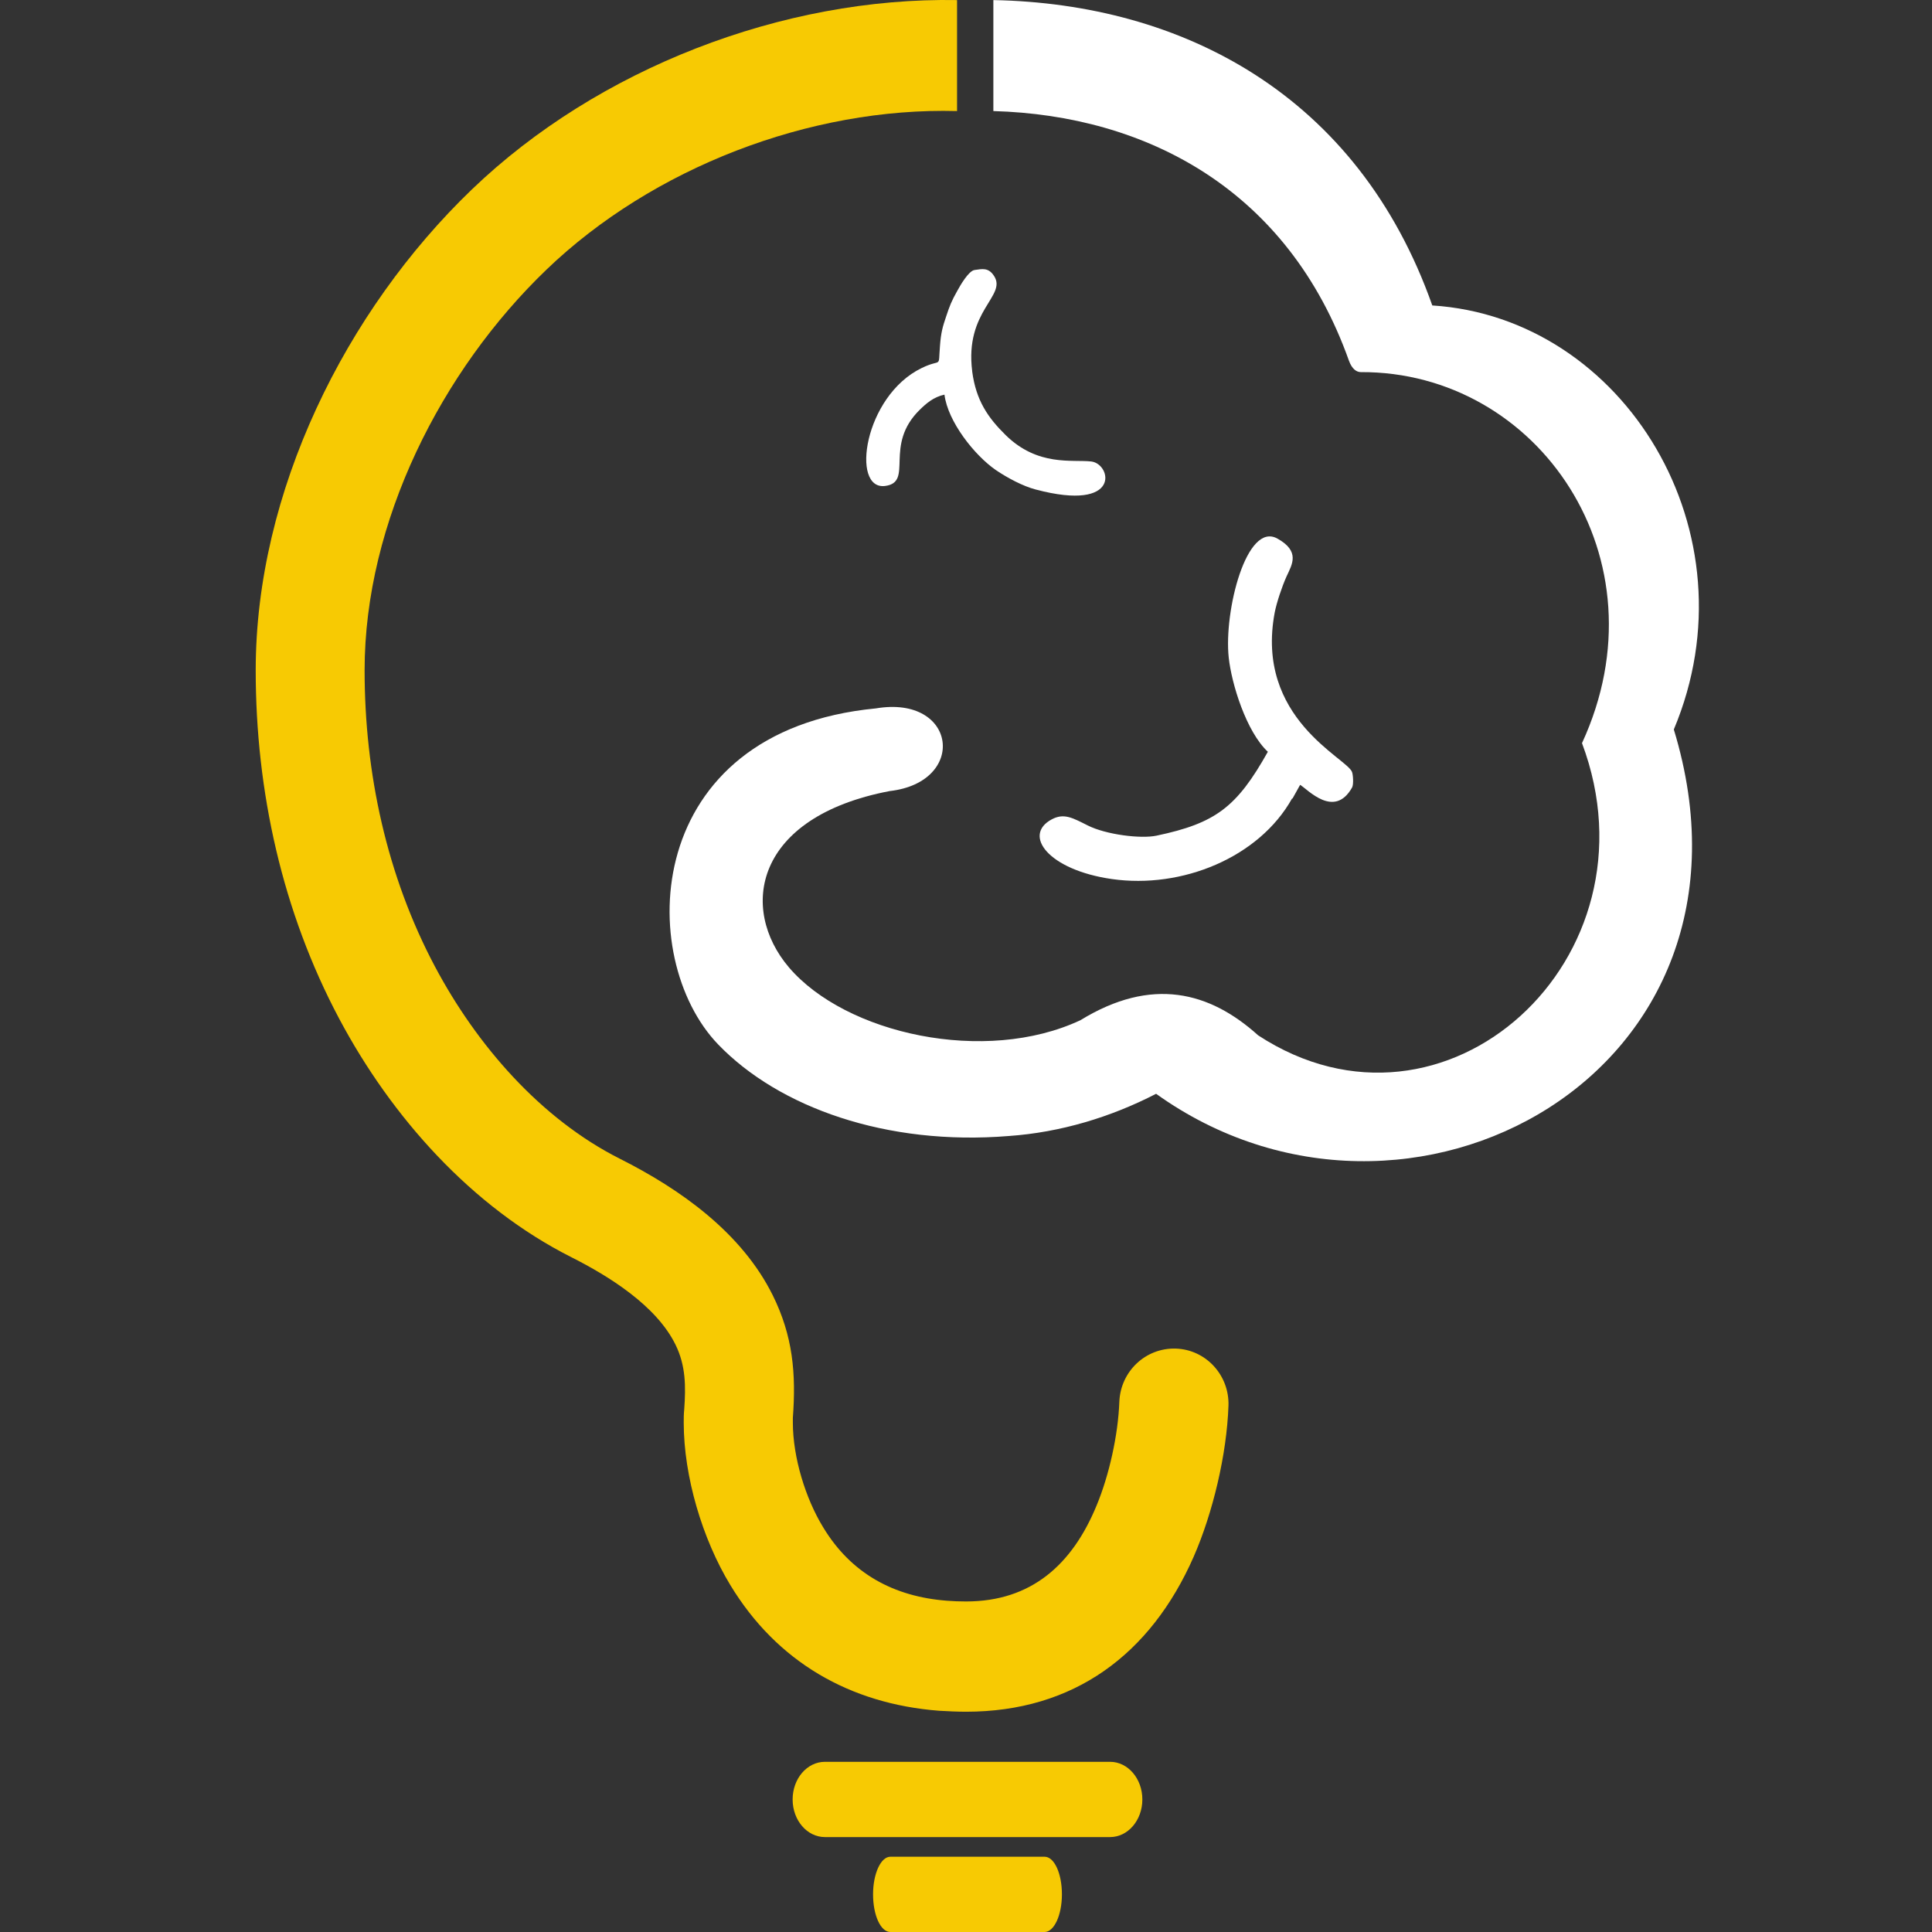 <svg width="68" height="68" viewBox="0 0 68 68" fill="none" xmlns="http://www.w3.org/2000/svg">
<rect x="0" y="0" width="68" height="68" fill="#333333" stroke="none"/>
<path fill-rule="evenodd" clip-rule="evenodd" d="M29.034 62.01H39.071C39.698 62.01 40.207 62.601 40.207 63.335C40.207 64.069 39.698 64.659 39.071 64.659H29.034C28.407 64.659 27.898 64.069 27.898 63.335C27.898 62.601 28.407 62.01 29.034 62.01Z" fill="#F7CA03"/>
<path fill-rule="evenodd" clip-rule="evenodd" d="M31.338 65.351H36.766C37.109 65.351 37.376 65.942 37.376 66.675C37.376 67.409 37.1 68 36.766 68H31.338C30.996 68 30.729 67.409 30.729 66.675C30.729 65.942 31.004 65.351 31.338 65.351Z" fill="#F7CA03"/>
<path fill-rule="evenodd" clip-rule="evenodd" d="M33.685 0.003V3.909C28.508 3.766 22.962 5.909 19.238 9.486C15.539 13.037 12.833 18.369 12.833 23.591C12.833 27.21 13.61 30.821 15.313 34.027C16.775 36.777 19.021 39.376 21.819 40.785C23.948 41.856 26.102 43.383 27.196 45.585C27.906 47.019 28.023 48.335 27.906 49.904C27.906 49.963 27.906 50.014 27.906 50.073C27.906 51.288 28.349 52.739 28.975 53.76C29.96 55.388 31.464 56.198 33.334 56.341C33.551 56.358 33.777 56.366 34.002 56.366C36.307 56.366 37.743 55.059 38.595 52.992C39.038 51.929 39.355 50.503 39.397 49.339C39.439 48.267 40.324 47.432 41.384 47.466C42.445 47.5 43.272 48.403 43.238 49.474C43.18 51.187 42.687 53.253 42.011 54.797C40.499 58.231 37.794 60.247 34.002 60.247C33.685 60.247 33.368 60.23 33.05 60.213C29.919 59.969 27.347 58.501 25.702 55.784C24.725 54.173 24.065 51.971 24.065 50.073C24.065 49.921 24.065 49.769 24.082 49.609C24.14 48.799 24.14 48.065 23.773 47.323C23.096 45.947 21.418 44.91 20.115 44.252C16.599 42.48 13.785 39.325 11.94 35.858C9.935 32.087 9 27.852 9 23.591C9 17.315 12.157 10.945 16.608 6.668C21.034 2.416 27.547 -0.106 33.685 0.003Z" fill="#F7CA03"/>
<path fill-rule="evenodd" clip-rule="evenodd" d="M34.963 0.003V3.909C40.341 4.061 45.334 6.668 47.48 12.7C47.589 12.995 47.748 13.097 47.898 13.097C54.136 13.071 58.679 19.66 55.681 26.156C58.529 33.74 50.863 40.742 44.282 36.44C42.579 34.904 40.541 34.364 38.027 35.908C34.679 37.477 29.768 36.398 27.764 34.044C26.011 31.977 26.545 28.754 31.313 27.843C34.061 27.531 33.685 24.452 30.829 24.933C22.578 25.726 22.345 33.715 25.276 36.76C27.413 38.979 31.205 40.337 35.514 39.983C37.318 39.856 39.088 39.325 40.691 38.498C49.535 44.834 62.604 37.773 58.913 25.675C61.819 18.757 57.176 11.181 50.412 10.751C47.789 3.327 41.602 0.13 34.963 0.003Z" fill="white"/>
<path fill-rule="evenodd" clip-rule="evenodd" d="M45.493 28.105L45.76 27.624C46.028 27.784 46.963 28.83 47.589 27.717C47.648 27.607 47.623 27.27 47.589 27.177C47.43 26.687 44.157 25.296 44.867 21.55C44.934 21.212 45.117 20.655 45.284 20.284C45.485 19.854 45.76 19.407 44.967 18.96C43.873 18.335 43.071 21.516 43.247 23.144C43.347 24.072 43.865 25.751 44.624 26.46C43.531 28.409 42.787 28.974 40.708 29.412C40.157 29.53 38.929 29.379 38.278 29.05C37.743 28.78 37.443 28.611 37.017 28.839C35.981 29.395 36.9 30.619 39.13 30.939C41.602 31.294 44.316 30.18 45.476 28.105H45.493Z" fill="white"/>
<path fill-rule="evenodd" clip-rule="evenodd" d="M34.219 13.071C33.944 10.928 35.447 10.422 34.988 9.714C34.787 9.401 34.562 9.469 34.303 9.503C34.094 9.528 33.794 10.051 33.693 10.237C33.493 10.591 33.426 10.76 33.301 11.139C33.176 11.502 33.117 11.722 33.084 12.177C33.017 13.004 33.167 12.599 32.441 12.953C30.403 13.94 29.936 17.264 31.155 17.104C32.173 16.969 31.088 15.678 32.374 14.421C32.608 14.193 32.858 13.974 33.242 13.89C33.359 14.834 34.295 16.024 35.054 16.547C35.439 16.808 35.998 17.112 36.457 17.23C39.489 18.032 39.121 16.328 38.411 16.243C37.743 16.167 36.533 16.429 35.397 15.315C34.771 14.7 34.353 14.092 34.219 13.08V13.071Z" fill="white"/>
</svg>
